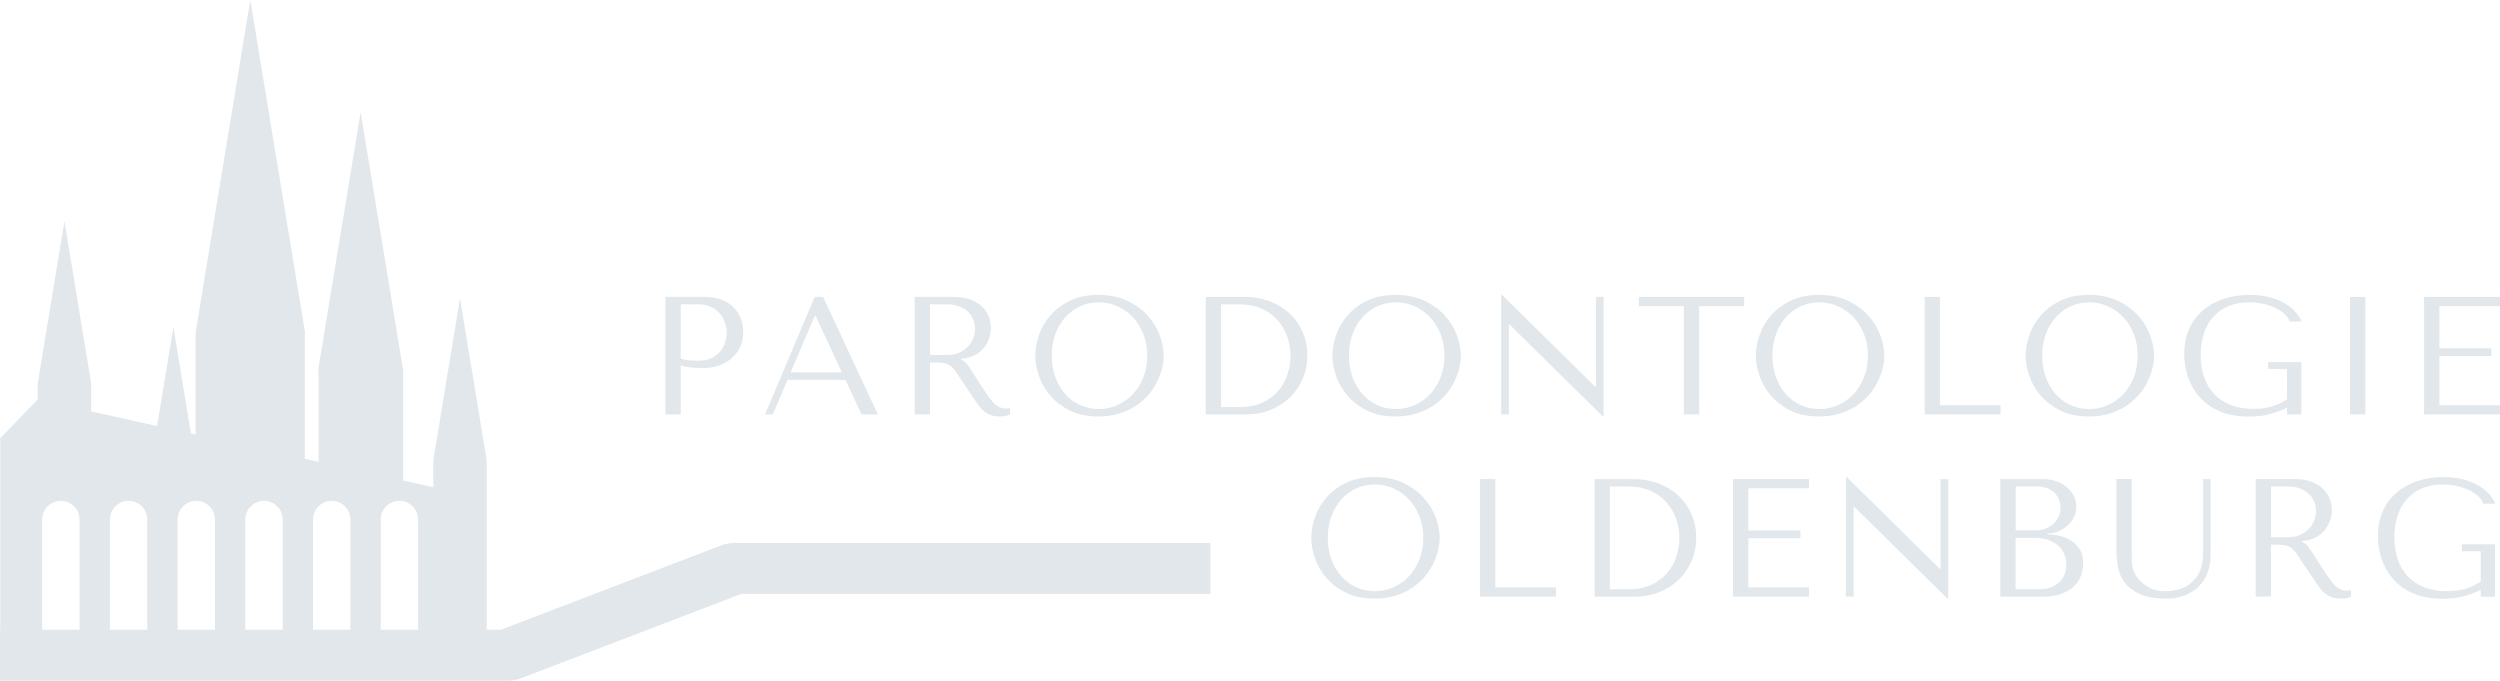 <?xml version="1.0" encoding="UTF-8"?> <svg xmlns="http://www.w3.org/2000/svg" id="Layer_1" viewBox="0 0 500 136.13"><defs><style>.cls-1{fill:#e2e7eb;}</style></defs><path class="cls-1" d="M.05,125.95v-38.31l7.46-7.72h.04v-3.26l5.34-32.42,5.34,32.42h-.01v5.63l13.2,2.92,3.26-19.8,3.51,21.29.92.2v-20.34L50.06,0l10.96,66.57h-.06v25.19l2.76.61v-18.37h-.09l8.5-51.58,8.49,51.58v22.11l6.04,1.34v-5.4l5.34-32.42,5.34,32.42v33.9h2.84l44.07-16.88c.85-.31,1.74-.47,2.65-.47h95.17v10.18h-93.81l-44.07,16.88c-.85.31-1.74.47-2.65.47H0v-10.18s.05,0,.05,0ZM76.14,125.95h7.48v-22.04c0-2.07-1.68-3.74-3.74-3.74s-3.74,1.68-3.74,3.74c0,0,0,22.04,0,22.04ZM62.6,125.95h7.48v-22.04c0-2.07-1.68-3.74-3.74-3.74s-3.74,1.68-3.74,3.74c0,0,0,22.04,0,22.04ZM49.06,125.95h7.48v-22.04c0-2.07-1.68-3.74-3.74-3.74s-3.74,1.68-3.74,3.74c0,0,0,22.04,0,22.04ZM35.52,125.95h7.48v-22.04c0-2.07-1.68-3.74-3.74-3.74s-3.74,1.68-3.74,3.74c0,0,0,22.04,0,22.04ZM21.98,125.95h7.48v-22.04c0-2.07-1.68-3.74-3.74-3.74s-3.74,1.68-3.74,3.74v22.04ZM8.43,125.95h7.48v-22.04c0-2.07-1.68-3.74-3.74-3.74s-3.74,1.68-3.74,3.74v22.04Z"></path><path class="cls-1" d="M146.73,61.48c-.64-.64-1.44-1.15-2.4-1.53-.96-.38-2.09-.57-3.39-.57h-7.86v23.51h3.06v-9.8c.58.16,1.21.28,1.88.39.67.1,1.41.15,2.22.15,1.37,0,2.57-.19,3.63-.57s1.93-.9,2.64-1.56c.7-.66,1.24-1.42,1.59-2.28.36-.86.54-1.79.54-2.77s-.16-1.84-.47-2.7c-.31-.86-.79-1.61-1.43-2.25v-.02ZM145.02,68.53c-.21.66-.55,1.26-1.02,1.8s-1.06.97-1.78,1.31-1.58.5-2.59.5c-.69,0-1.33-.03-1.91-.08-.58-.06-1.11-.17-1.58-.35v-10.85h3.53c.94,0,1.77.17,2.48.5.72.34,1.31.78,1.78,1.33.47.55.82,1.16,1.06,1.85.24.69.35,1.36.35,2.03s-.11,1.3-.32,1.96h0Z"></path><path class="cls-1" d="M162.94,59.38l-9.94,23.51h1.55l2.96-6.92h11.58l3.22,6.92h3.26l-10.95-23.51h-1.68ZM158.13,74.46l4.84-11.32h.13l5.27,11.32h-10.24Z"></path><path class="cls-1" d="M201.35,81.71c-.47,0-.88-.07-1.24-.2s-.69-.33-1.01-.59c-.31-.26-.61-.57-.9-.94s-.59-.79-.9-1.26c-.93-1.37-1.65-2.46-2.16-3.28-.51-.82-.92-1.45-1.22-1.9s-.55-.77-.74-.97c-.19-.2-.42-.37-.69-.51l-.34-.17v-.13c1.07-.07,2-.3,2.76-.71.77-.4,1.4-.91,1.88-1.51s.84-1.26,1.06-1.96c.22-.71.33-1.39.33-2.07,0-.6-.12-1.26-.35-1.98-.23-.72-.64-1.38-1.21-2s-1.35-1.13-2.33-1.54c-.99-.41-2.23-.62-3.73-.62h-7.62v23.51h3.06v-10.38h1.48c.63,0,1.15.06,1.57.17s.79.3,1.13.57c.34.27.65.62.94,1.04.29.43.64.95,1.05,1.58l2.66,3.93c.33.51.66.98.98,1.41s.67.79,1.05,1.09c.38.3.8.54,1.28.72s1.05.27,1.73.27c.49,0,.9-.02,1.21-.07.31-.05.63-.16.94-.34v-1.24c-.11.02-.22.04-.34.05-.11.01-.22.02-.34.02h0ZM189.48,71h-3.47v-10.14h3.4c.85,0,1.62.12,2.31.37.68.25,1.28.59,1.77,1.02.49.44.87.96,1.13,1.56.26.6.39,1.26.39,1.98,0,.6-.12,1.22-.35,1.83-.24.62-.59,1.17-1.06,1.68-.47.5-1.05.91-1.74,1.23-.69.31-1.48.47-2.38.47h0Z"></path><path class="cls-1" d="M229.59,63.18c-1.07-1.21-2.43-2.21-4.08-3.01-1.64-.79-3.59-1.19-5.83-1.19s-4.12.39-5.71,1.18c-1.59.78-2.9,1.77-3.93,2.97-1.03,1.2-1.79,2.51-2.27,3.95-.48,1.43-.72,2.79-.72,4.06s.24,2.59.72,4.01c.48,1.42,1.24,2.74,2.27,3.95s2.34,2.21,3.93,3c1.59.8,3.49,1.19,5.71,1.19,1.5,0,2.86-.18,4.08-.55s2.32-.87,3.29-1.49c.97-.63,1.82-1.35,2.54-2.17.72-.82,1.3-1.68,1.76-2.59.46-.91.81-1.82,1.04-2.74s.35-1.79.35-2.62c0-1.25-.26-2.59-.77-4.01-.52-1.42-1.31-2.74-2.38-3.94h0ZM228.68,75.45c-.52,1.31-1.22,2.44-2.1,3.37-.88.94-1.91,1.67-3.09,2.2s-2.42.79-3.74.79-2.59-.26-3.73-.79c-1.14-.52-2.13-1.26-2.97-2.2-.84-.94-1.5-2.07-1.98-3.37s-.72-2.75-.72-4.31.24-3,.72-4.31,1.14-2.44,1.98-3.37c.84-.94,1.83-1.67,2.97-2.2,1.14-.52,2.38-.79,3.73-.79s2.57.26,3.74.79c1.18.53,2.2,1.26,3.09,2.2.88.94,1.58,2.06,2.1,3.37.51,1.31.77,2.75.77,4.31s-.26,3-.77,4.31Z"></path><path class="cls-1" d="M257.95,62.72c-1.11-1.04-2.43-1.86-3.98-2.45-1.54-.59-3.25-.89-5.1-.89h-7.72v23.51h8.13c1.68,0,3.26-.29,4.73-.87,1.48-.58,2.77-1.4,3.88-2.45,1.11-1.05,1.98-2.3,2.62-3.74.64-1.44.96-3.03.96-4.75s-.31-3.2-.92-4.63c-.62-1.43-1.48-2.67-2.59-3.71v-.02ZM257.53,74.78c-.38,1.22-.98,2.32-1.81,3.31-.83.99-1.88,1.79-3.17,2.4-1.28.62-2.84.93-4.67.93h-3.69v-20.55h3.69c1.65,0,3.12.28,4.39.84s2.34,1.32,3.2,2.27c.86.95,1.51,2.05,1.96,3.29s.67,2.54.67,3.88c0,1.21-.19,2.42-.57,3.64h0Z"></path><path class="cls-1" d="M289.02,63.18c-1.07-1.21-2.43-2.21-4.08-3.01-1.64-.79-3.59-1.19-5.83-1.19s-4.12.39-5.71,1.18c-1.59.78-2.9,1.77-3.93,2.97-1.03,1.2-1.79,2.51-2.27,3.95-.48,1.43-.72,2.79-.72,4.06s.24,2.59.72,4.01c.48,1.42,1.24,2.74,2.27,3.95s2.34,2.21,3.93,3c1.59.8,3.49,1.19,5.71,1.19,1.5,0,2.86-.18,4.08-.55s2.32-.87,3.29-1.49c.97-.63,1.82-1.35,2.54-2.17s1.3-1.68,1.76-2.59c.46-.91.81-1.82,1.04-2.74s.35-1.79.35-2.62c0-1.25-.26-2.59-.77-4.01-.52-1.42-1.31-2.74-2.38-3.94h0ZM288.12,75.45c-.52,1.31-1.22,2.44-2.1,3.37-.88.94-1.91,1.67-3.09,2.2s-2.42.79-3.74.79-2.59-.26-3.73-.79c-1.14-.52-2.13-1.26-2.97-2.2-.84-.94-1.5-2.07-1.98-3.37s-.72-2.75-.72-4.31.24-3,.72-4.31,1.14-2.44,1.98-3.37c.84-.94,1.83-1.67,2.97-2.2,1.14-.52,2.38-.79,3.73-.79s2.57.26,3.74.79c1.18.53,2.2,1.26,3.09,2.2.88.94,1.58,2.06,2.1,3.37.51,1.31.77,2.75.77,4.31s-.26,3-.77,4.31Z"></path><polygon class="cls-1" points="301.78 64.92 301.92 64.92 320.56 83.29 320.72 83.29 320.72 59.38 319.18 59.38 319.18 77.35 319.04 77.35 300.41 58.98 300.24 58.98 300.24 82.89 301.78 82.89 301.78 64.92"></polygon><polygon class="cls-1" points="348.83 59.38 327.77 59.38 327.77 61.23 336.77 61.23 336.77 82.89 339.83 82.89 339.83 61.23 348.83 61.23 348.83 59.38"></polygon><path class="cls-1" d="M373.71,79.08c.72-.82,1.3-1.68,1.76-2.59.46-.91.81-1.82,1.04-2.74s.35-1.79.35-2.62c0-1.25-.26-2.59-.77-4.01-.52-1.42-1.31-2.74-2.38-3.94-1.07-1.21-2.43-2.21-4.08-3.01-1.64-.79-3.59-1.19-5.83-1.19s-4.12.39-5.71,1.18c-1.59.78-2.9,1.77-3.93,2.97s-1.79,2.51-2.27,3.95c-.48,1.43-.72,2.79-.72,4.06s.24,2.59.72,4.01c.48,1.42,1.24,2.74,2.27,3.95s2.34,2.21,3.93,3c1.59.8,3.49,1.19,5.71,1.19,1.5,0,2.86-.18,4.08-.55s2.32-.87,3.29-1.49c.97-.63,1.82-1.35,2.54-2.17h0ZM367.62,81.02c-1.18.53-2.42.79-3.74.79s-2.59-.26-3.73-.79c-1.14-.52-2.13-1.26-2.97-2.2-.84-.94-1.5-2.07-1.98-3.37s-.72-2.75-.72-4.31.24-3,.72-4.31,1.14-2.44,1.98-3.37c.84-.94,1.83-1.67,2.97-2.2,1.14-.52,2.38-.79,3.73-.79s2.57.26,3.74.79c1.18.53,2.2,1.26,3.09,2.2.88.94,1.58,2.06,2.1,3.37.51,1.31.77,2.75.77,4.31s-.26,3-.77,4.31c-.52,1.31-1.22,2.44-2.1,3.37-.88.94-1.91,1.67-3.09,2.2Z"></path><polygon class="cls-1" points="400.1 81.04 387.98 81.04 387.98 59.38 384.93 59.38 384.93 82.89 400.1 82.89 400.1 81.04"></polygon><path class="cls-1" d="M427.67,79.08c.72-.82,1.3-1.68,1.76-2.59.46-.91.81-1.82,1.04-2.74s.35-1.79.35-2.62c0-1.25-.26-2.59-.77-4.01-.52-1.42-1.31-2.74-2.38-3.94-1.07-1.21-2.43-2.21-4.08-3.01-1.64-.79-3.59-1.19-5.83-1.19s-4.12.39-5.71,1.18c-1.59.78-2.9,1.77-3.93,2.97s-1.79,2.51-2.27,3.95c-.48,1.43-.72,2.79-.72,4.06s.24,2.59.72,4.01c.48,1.42,1.24,2.74,2.27,3.95s2.34,2.21,3.93,3c1.59.8,3.49,1.19,5.71,1.19,1.5,0,2.86-.18,4.08-.55s2.32-.87,3.29-1.49c.97-.63,1.82-1.35,2.54-2.17h0ZM421.58,81.02c-1.18.53-2.42.79-3.74.79s-2.59-.26-3.73-.79c-1.14-.52-2.13-1.26-2.97-2.2-.84-.94-1.5-2.07-1.98-3.37s-.72-2.75-.72-4.31.24-3,.72-4.31,1.14-2.44,1.98-3.37c.84-.94,1.83-1.67,2.97-2.2,1.14-.52,2.38-.79,3.73-.79s2.57.26,3.74.79c1.18.53,2.2,1.26,3.09,2.2.88.94,1.58,2.06,2.1,3.37.51,1.31.77,2.75.77,4.31s-.26,3-.77,4.31c-.52,1.31-1.22,2.44-2.1,3.37-.88.94-1.91,1.67-3.09,2.2Z"></path><path class="cls-1" d="M457.42,81.51v1.38h2.85v-10.48h-6.62v1.38h3.76v6.08c-1.01.65-2.04,1.13-3.1,1.44s-2.25.47-3.6.47c-1.77,0-3.32-.27-4.64-.81s-2.42-1.28-3.3-2.23c-.88-.95-1.53-2.08-1.97-3.39s-.66-2.75-.66-4.32.21-2.97.62-4.26c.41-1.3,1.03-2.42,1.86-3.36.83-.94,1.84-1.67,3.04-2.18,1.2-.51,2.59-.77,4.18-.77,1.05,0,2.04.11,2.96.34.92.22,1.73.51,2.45.87s1.3.77,1.76,1.23c.46.46.76.92.89,1.39h2.42c-.2-.49-.54-1.05-1.02-1.66-.48-.62-1.14-1.19-1.96-1.73-.83-.54-1.85-.99-3.07-1.36s-2.66-.56-4.32-.56c-1.9,0-3.66.27-5.26.81s-2.98,1.31-4.15,2.32c-1.16,1.01-2.07,2.24-2.72,3.71s-.97,3.13-.97,4.99c0,1.59.25,3.13.76,4.62.51,1.49,1.28,2.82,2.32,4s2.37,2.12,3.99,2.82,3.54,1.06,5.79,1.06c1.68,0,3.17-.18,4.47-.55s2.38-.78,3.23-1.23v-.02Z"></path><rect class="cls-1" x="470.01" y="59.38" width="3.06" height="23.51"></rect><polygon class="cls-1" points="500 61.23 500 59.38 484.82 59.38 484.82 82.89 500 82.89 500 81.04 487.88 81.04 487.88 71.2 498.29 71.2 498.29 69.66 487.88 69.66 487.88 61.23 500 61.23"></polygon><path class="cls-1" d="M284.79,99.61c-1.07-1.21-2.43-2.21-4.08-3.01-1.64-.79-3.59-1.19-5.83-1.19s-4.12.39-5.71,1.18c-1.59.78-2.9,1.77-3.93,2.97-1.03,1.2-1.79,2.51-2.27,3.95-.48,1.43-.72,2.79-.72,4.06s.24,2.59.72,4.01c.48,1.42,1.24,2.74,2.27,3.95s2.34,2.21,3.93,3c1.59.8,3.49,1.19,5.71,1.19,1.5,0,2.86-.18,4.08-.55s2.32-.87,3.29-1.49c.97-.63,1.82-1.35,2.54-2.17s1.3-1.68,1.76-2.59c.46-.91.81-1.82,1.04-2.74s.35-1.79.35-2.62c0-1.25-.26-2.59-.77-4.01-.52-1.42-1.31-2.74-2.38-3.94h0ZM283.89,111.88c-.52,1.31-1.22,2.44-2.1,3.37-.88.94-1.91,1.67-3.09,2.2s-2.42.79-3.74.79-2.59-.26-3.73-.79c-1.14-.52-2.13-1.26-2.97-2.2-.84-.94-1.5-2.07-1.98-3.37s-.72-2.75-.72-4.31.24-3,.72-4.31,1.14-2.44,1.98-3.37c.84-.94,1.83-1.67,2.97-2.2,1.14-.52,2.38-.79,3.73-.79s2.57.26,3.74.79c1.18.53,2.2,1.26,3.09,2.2.88.94,1.58,2.06,2.1,3.37.51,1.31.77,2.75.77,4.31s-.26,3-.77,4.31Z"></path><polygon class="cls-1" points="299.07 95.82 296.01 95.82 296.01 119.32 311.19 119.32 311.19 117.48 299.07 117.48 299.07 95.82"></polygon><path class="cls-1" d="M335.72,99.16c-1.11-1.04-2.43-1.86-3.98-2.45-1.54-.59-3.25-.89-5.1-.89h-7.72v23.51h8.13c1.68,0,3.26-.29,4.73-.87,1.48-.58,2.77-1.4,3.88-2.45,1.11-1.05,1.98-2.3,2.62-3.74.64-1.44.96-3.03.96-4.75s-.31-3.2-.92-4.63c-.62-1.43-1.48-2.67-2.59-3.71v-.02ZM335.3,111.21c-.38,1.22-.98,2.32-1.81,3.31s-1.88,1.79-3.17,2.4c-1.28.62-2.84.93-4.67.93h-3.69v-20.55h3.69c1.65,0,3.12.28,4.39.84,1.27.56,2.34,1.32,3.2,2.27.86.95,1.51,2.05,1.96,3.29s.67,2.54.67,3.88c0,1.21-.19,2.42-.57,3.64h0Z"></path><polygon class="cls-1" points="346.61 119.32 361.79 119.32 361.79 117.48 349.67 117.48 349.67 107.64 360.08 107.64 360.08 106.09 349.67 106.09 349.67 97.66 361.79 97.66 361.79 95.82 346.61 95.82 346.61 119.32"></polygon><polygon class="cls-1" points="388.12 113.78 387.98 113.78 369.35 95.41 369.18 95.41 369.18 119.32 370.72 119.32 370.72 101.36 370.86 101.36 389.49 119.73 389.66 119.73 389.66 95.82 388.12 95.82 388.12 113.78"></polygon><path class="cls-1" d="M413.8,107.87c-.76-.4-1.54-.67-2.35-.81s-1.46-.21-1.95-.23v-.14c.78,0,1.52-.15,2.22-.45.69-.3,1.3-.69,1.83-1.17.53-.48.95-1.04,1.26-1.68s.47-1.31.47-2.03c0-.63-.13-1.26-.4-1.91s-.68-1.24-1.23-1.78-1.26-.98-2.12-1.33-1.88-.52-3.05-.52h-8.41v23.51h8.46c1.51,0,2.78-.2,3.81-.59s1.87-.9,2.5-1.53,1.08-1.34,1.37-2.13c.28-.79.42-1.59.42-2.4,0-1.28-.28-2.3-.84-3.06-.56-.76-1.22-1.34-1.98-1.75h0ZM403.13,97.29h4.1c.87,0,1.62.12,2.23.37.62.25,1.12.57,1.51.97s.68.86.86,1.38.27,1.03.27,1.54c0,.65-.13,1.25-.39,1.81s-.62,1.04-1.07,1.44c-.46.4-.99.72-1.58.94s-1.23.33-1.9.33h-4.03v-8.8.02ZM412.85,115.02c-.28.6-.66,1.12-1.13,1.54s-1.03.75-1.67.96-1.32.32-2.04.32h-4.89v-10.28h3.71c1.1,0,2.05.15,2.86.44s1.48.68,2.01,1.18.92,1.06,1.18,1.71.39,1.33.39,2.05c0,.78-.14,1.48-.42,2.08h0Z"></path><path class="cls-1" d="M440.6,110.02c0,.49-.01.99-.03,1.49s-.09,1.01-.2,1.51-.29,1-.52,1.49-.58.99-1.02,1.48c-.81.87-1.71,1.47-2.72,1.78s-2.06.47-3.16.47c-.94,0-1.77-.15-2.5-.44s-1.42-.73-2.06-1.31c-.52-.45-.91-.9-1.18-1.34-.27-.45-.47-.89-.6-1.33s-.21-.88-.23-1.33c-.02-.45-.03-.89-.03-1.34v-15.35h-3.06v14.44c0,.92.09,1.93.27,3.04s.6,2.14,1.28,3.09c.67.95,1.67,1.75,2.99,2.39,1.32.64,3.12.96,5.41.96,1.43,0,2.7-.22,3.81-.67s2.04-1.06,2.79-1.85c.75-.78,1.31-1.7,1.7-2.74.38-1.04.57-2.15.57-3.34v-15.31h-1.48v14.2h-.03Z"></path><path class="cls-1" d="M469.54,118.15c-.47,0-.88-.07-1.24-.2s-.69-.33-1.01-.59c-.31-.26-.61-.57-.9-.94s-.59-.79-.9-1.26c-.93-1.37-1.65-2.46-2.16-3.28s-.92-1.45-1.22-1.9-.55-.77-.74-.97c-.19-.2-.42-.37-.69-.51l-.34-.17v-.13c1.07-.07,2-.3,2.76-.71.77-.4,1.4-.91,1.88-1.51s.84-1.26,1.06-1.96c.22-.71.33-1.39.33-2.07,0-.6-.12-1.26-.35-1.98s-.64-1.38-1.21-2c-.57-.62-1.35-1.13-2.33-1.54-.99-.41-2.23-.62-3.73-.62h-7.62v23.51h3.06v-10.38h1.48c.63,0,1.15.06,1.57.17s.79.3,1.13.57.65.62.94,1.04c.29.43.64.95,1.05,1.58l2.66,3.93c.33.51.66.98.98,1.41s.67.79,1.05,1.09c.38.3.8.54,1.28.72s1.05.27,1.73.27c.49,0,.9-.02,1.21-.07s.63-.16.94-.34v-1.24c-.11.02-.22.04-.34.05-.11.01-.22.02-.34.02h0ZM457.67,107.44h-3.47v-10.14h3.4c.85,0,1.62.12,2.31.37.68.25,1.28.59,1.77,1.02.49.44.87.96,1.13,1.56s.39,1.26.39,1.98c0,.6-.12,1.22-.35,1.83-.24.62-.59,1.17-1.06,1.68-.47.5-1.05.91-1.74,1.23-.69.31-1.48.47-2.38.47Z"></path><path class="cls-1" d="M481.36,99.85c.83-.94,1.84-1.67,3.04-2.18s2.59-.77,4.18-.77c1.05,0,2.04.11,2.96.34.92.22,1.73.51,2.45.87s1.3.77,1.76,1.23c.46.46.76.92.89,1.39h2.42c-.2-.49-.54-1.05-1.02-1.66-.48-.62-1.14-1.19-1.96-1.73-.83-.54-1.85-.99-3.07-1.36s-2.66-.56-4.32-.56c-1.9,0-3.66.27-5.26.81s-2.98,1.31-4.15,2.32c-1.16,1.01-2.07,2.24-2.72,3.71s-.97,3.13-.97,4.99c0,1.59.25,3.13.76,4.62.51,1.49,1.28,2.82,2.32,4s2.37,2.12,3.99,2.82,3.54,1.06,5.79,1.06c1.68,0,3.17-.18,4.47-.55s2.38-.78,3.23-1.23v1.38h2.85v-10.48h-6.62v1.38h3.76v6.08c-1.01.65-2.04,1.13-3.1,1.44s-2.25.47-3.6.47c-1.77,0-3.32-.27-4.64-.81s-2.42-1.28-3.3-2.23c-.88-.95-1.53-2.08-1.97-3.39s-.66-2.75-.66-4.32.21-2.97.62-4.26c.41-1.3,1.03-2.42,1.86-3.36v-.02Z"></path></svg> 